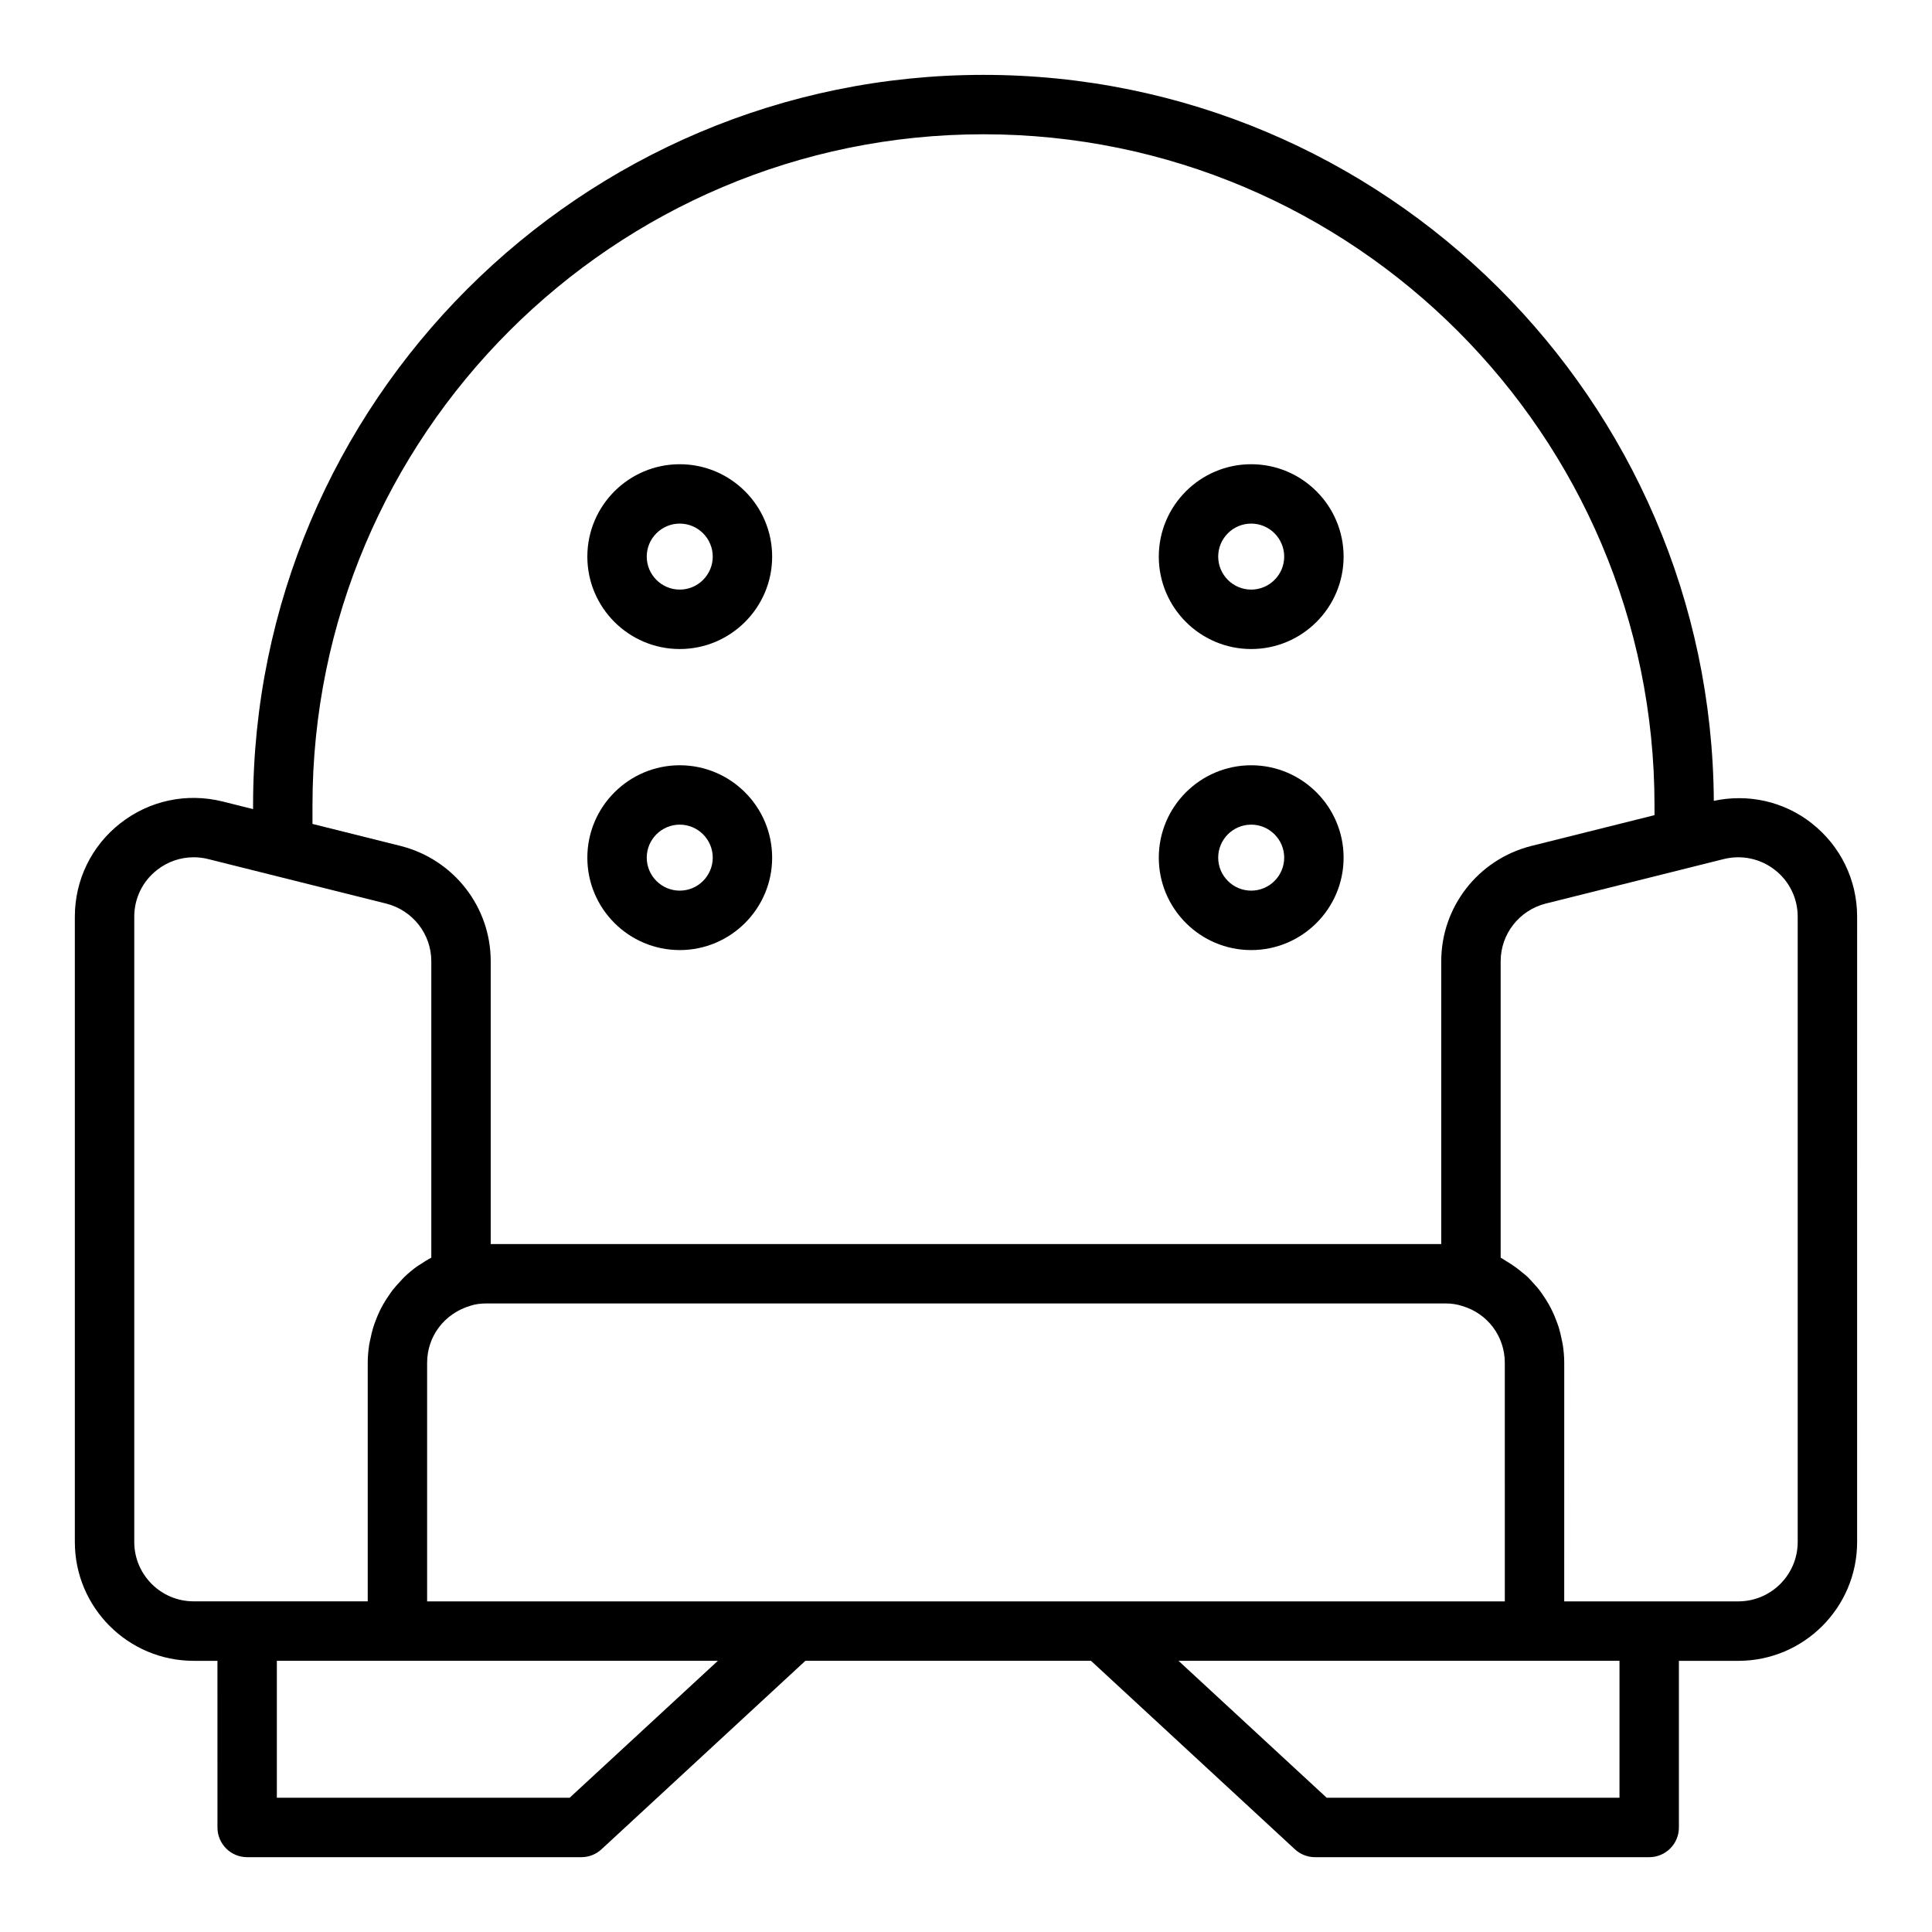 <?xml version="1.0" encoding="UTF-8"?>
<!-- The Best Svg Icon site in the world: iconSvg.co, Visit us! https://iconsvg.co -->
<svg fill="#000000" width="800px" height="800px" version="1.1" viewBox="144 144 512 512" xmlns="http://www.w3.org/2000/svg">
 <g>
  <path d="m324.14 316c13.508 0 24.488-10.988 24.488-24.488s-10.988-24.488-24.488-24.488-24.488 10.988-24.488 24.488c-0.004 13.5 10.98 24.488 24.488 24.488zm0-33.242c4.816 0 8.746 3.93 8.746 8.746 0 4.816-3.93 8.746-8.746 8.746-4.816 0-8.746-3.93-8.746-8.746 0-4.82 3.926-8.746 8.746-8.746z"/>
  <path d="m475.58 316c13.508 0 24.488-10.988 24.488-24.488s-10.988-24.488-24.488-24.488-24.488 10.988-24.488 24.488 10.98 24.488 24.488 24.488zm0-33.242c4.816 0 8.746 3.93 8.746 8.746 0 4.816-3.93 8.746-8.746 8.746s-8.746-3.93-8.746-8.746c0-4.82 3.922-8.746 8.746-8.746z"/>
  <path d="m324.14 395.78c13.508 0 24.488-10.988 24.488-24.488s-10.988-24.488-24.488-24.488-24.488 10.988-24.488 24.488c-0.004 13.5 10.98 24.488 24.488 24.488zm0-33.242c4.816 0 8.746 3.93 8.746 8.746s-3.93 8.746-8.746 8.746c-4.816 0-8.746-3.93-8.746-8.746s3.926-8.746 8.746-8.746z"/>
  <path d="m475.58 395.78c13.508 0 24.488-10.988 24.488-24.488s-10.988-24.488-24.488-24.488-24.488 10.988-24.488 24.488 10.98 24.488 24.488 24.488zm0-33.242c4.816 0 8.746 3.93 8.746 8.746s-3.93 8.746-8.746 8.746-8.746-3.93-8.746-8.746 3.922-8.746 8.746-8.746z"/>
  <path d="m624.1 362.15c-7.391-5.785-16.781-7.863-25.922-5.918-0.637-106.2-87.199-192.39-193.54-192.39-106.74 0-193.57 86.832-193.57 193.57v1.008l-8.102-2.023c-9.523-2.356-19.383-0.242-27.062 5.769-7.668 6-12.07 15.035-12.07 24.773v165.71c0 17.367 14.121 31.488 31.488 31.488h6.305l0.004 44.164c0 4.352 3.519 7.871 7.871 7.871h88.559c1.984 0 3.891-0.746 5.344-2.094l54.035-49.949h75.68l54.035 49.949c1.449 1.344 3.356 2.094 5.34 2.094h88.559c4.352 0 7.871-3.519 7.871-7.871v-44.16h15.742c17.367 0 31.488-14.121 31.488-31.488l0.004-165.71c0-9.738-4.402-18.773-12.062-24.781zm-397.29-4.746c0-98.047 79.777-177.82 177.82-177.82 98.055 0 177.83 79.773 177.83 177.82v2.621l-32.723 8.18c-14.016 3.582-23.793 16.137-23.793 30.535v74.949h-251.9v-74.949c0-14.398-9.777-26.953-23.828-30.543l-23.406-5.848zm315.98 210.98h-285.6v-63.215c0-7 4.512-13.043 11.461-15.129 1.227-0.41 2.668-0.613 4.281-0.613h254.11c1.613 0 3.055 0.203 4.519 0.691 6.715 2.008 11.227 8.055 11.227 15.051zm-363.21-15.746v-165.71c0-4.863 2.195-9.375 6.031-12.375 2.816-2.211 6.227-3.367 9.711-3.367 1.273 0 2.566 0.156 3.84 0.473l47.184 11.801c7.043 1.793 11.953 8.074 11.953 15.277v78.562c-1.062 0.551-2.055 1.195-3.039 1.852-0.188 0.125-0.395 0.219-0.582 0.355-1.266 0.891-2.449 1.883-3.551 2.945-0.371 0.348-0.684 0.738-1.031 1.109-0.715 0.754-1.41 1.52-2.047 2.332-0.371 0.473-0.699 0.977-1.039 1.465-0.535 0.781-1.047 1.574-1.512 2.402-0.309 0.543-0.59 1.094-0.859 1.652-0.418 0.859-0.781 1.738-1.117 2.637-0.211 0.566-0.426 1.125-0.605 1.707-0.309 1-0.543 2.031-0.754 3.07-0.102 0.512-0.242 1.008-0.324 1.535-0.234 1.574-0.387 3.172-0.387 4.809v63.203h-46.129c-8.68 0.008-15.742-7.062-15.742-15.738zm115.39 67.777h-77.602v-36.289h116.88zm278.21 0h-77.602l-39.266-36.289h116.87zm47.23-67.777c0 8.684-7.062 15.742-15.742 15.742h-46.133l0.004-63.211c0-1.637-0.148-3.234-0.387-4.809-0.078-0.527-0.219-1.039-0.324-1.559-0.203-1.023-0.434-2.031-0.738-3.016-0.188-0.613-0.418-1.203-0.645-1.801-0.316-0.844-0.652-1.66-1.039-2.465-0.309-0.637-0.621-1.258-0.969-1.867-0.395-0.699-0.828-1.371-1.266-2.031-0.426-0.637-0.852-1.266-1.316-1.867-0.434-0.551-0.922-1.07-1.395-1.598-0.559-0.621-1.102-1.258-1.715-1.836-0.363-0.348-0.781-0.637-1.156-0.961-1.355-1.156-2.801-2.188-4.352-3.109-0.523-0.32-1.012-0.664-1.547-0.949v-78.562c0-7.203 4.914-13.484 11.902-15.273l47.215-11.805c4.769-1.18 9.73-0.125 13.578 2.891 3.828 2.996 6.023 7.516 6.023 12.379z"/>
 </g>
</svg>